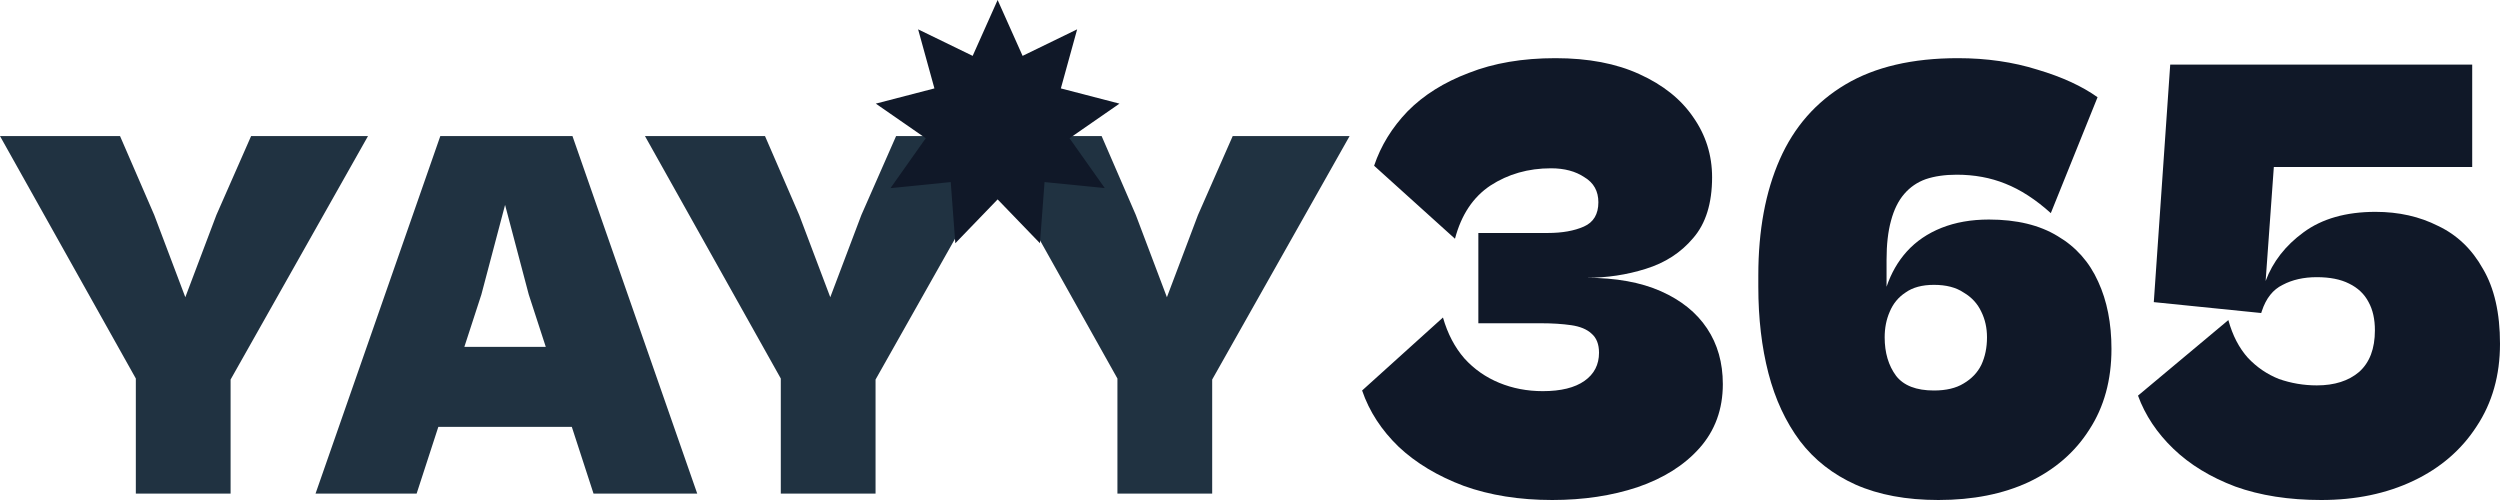 <svg xmlns="http://www.w3.org/2000/svg" width="135" height="27" viewBox="0 0 135 27" fill="none"><path d="M12.082 21.151H7.733L0 7.348H6.482L8.33 11.613L10.007 16.05L11.684 11.613L13.56 7.348H19.872L12.082 21.151ZM12.452 26.654H7.335V18.038H12.452V26.654Z" fill="#203241"></path><path d="M22.498 26.654H17.039L23.777 7.348H30.913L37.65 26.654H32.05L28.553 15.906L27.274 11.065L25.994 15.906L22.498 26.654ZM32.306 23.052H21.218V18.73H32.306V23.052Z" fill="#203241"></path><path d="M46.91 21.151H42.561L34.828 7.348H41.31L43.158 11.613L44.835 16.05L46.513 11.613L48.389 7.348H54.7L46.91 21.151ZM47.28 26.654H42.163V18.038H47.28V26.654Z" fill="#203241"></path><path d="M65.088 21.151H60.739L53.006 7.348H59.488L61.336 11.613L63.013 16.05L64.69 11.613L66.566 7.348H72.878L65.088 21.151ZM65.458 26.654H60.341V18.038H65.458V26.654Z" fill="#203241"></path><path d="M83.822 27C82.048 27 80.456 26.746 79.046 26.239C77.636 25.709 76.465 25.006 75.532 24.13C74.6 23.231 73.94 22.217 73.554 21.087L77.92 17.145C78.171 18.021 78.557 18.759 79.08 19.358C79.603 19.934 80.229 20.372 80.957 20.672C81.684 20.972 82.469 21.122 83.31 21.122C84.288 21.122 85.039 20.937 85.562 20.568C86.085 20.2 86.347 19.692 86.347 19.047C86.347 18.586 86.21 18.24 85.937 18.01C85.687 17.779 85.323 17.629 84.846 17.56C84.368 17.491 83.822 17.456 83.208 17.456H79.831V12.581H83.583C84.357 12.581 85.005 12.466 85.528 12.235C86.051 12.005 86.312 11.566 86.312 10.921C86.312 10.322 86.062 9.872 85.562 9.572C85.084 9.25 84.482 9.088 83.754 9.088C82.526 9.088 81.434 9.4 80.479 10.022C79.546 10.644 78.91 11.601 78.569 12.892L74.202 8.95C74.566 7.867 75.168 6.887 76.01 6.011C76.874 5.135 77.977 4.443 79.319 3.936C80.661 3.406 82.219 3.141 83.993 3.141C85.767 3.141 87.279 3.429 88.53 4.005C89.803 4.582 90.77 5.354 91.43 6.322C92.112 7.29 92.453 8.374 92.453 9.572C92.453 10.979 92.112 12.074 91.43 12.857C90.77 13.641 89.917 14.194 88.871 14.517C87.848 14.84 86.779 15.001 85.664 15.001C87.256 15.001 88.598 15.243 89.69 15.727C90.781 16.212 91.612 16.88 92.18 17.733C92.749 18.586 93.033 19.589 93.033 20.741C93.033 22.101 92.612 23.254 91.771 24.199C90.952 25.121 89.838 25.824 88.428 26.308C87.04 26.77 85.505 27 83.822 27Z" fill="#101828"></path><path d="M104.672 27C102.943 27 101.453 26.723 100.203 26.17C98.975 25.617 97.974 24.833 97.201 23.819C96.427 22.781 95.859 21.56 95.495 20.154C95.131 18.747 94.949 17.191 94.949 15.485V14.863C94.949 12.443 95.336 10.356 96.109 8.604C96.882 6.852 98.065 5.504 99.657 4.559C101.249 3.613 103.273 3.141 105.729 3.141C107.276 3.141 108.708 3.348 110.028 3.763C111.347 4.155 112.427 4.651 113.268 5.25L110.744 11.509C109.925 10.771 109.106 10.241 108.288 9.918C107.492 9.596 106.616 9.434 105.661 9.434C105.024 9.434 104.467 9.515 103.989 9.676C103.534 9.838 103.148 10.103 102.829 10.472C102.511 10.84 102.272 11.324 102.113 11.924C101.954 12.5 101.874 13.203 101.874 14.033V15.485C102.124 14.748 102.488 14.114 102.966 13.584C103.466 13.03 104.092 12.604 104.842 12.304C105.593 12.005 106.446 11.855 107.401 11.855C108.902 11.855 110.141 12.154 111.119 12.754C112.097 13.33 112.825 14.148 113.302 15.209C113.78 16.246 114.019 17.456 114.019 18.84C114.019 20.522 113.621 21.975 112.825 23.196C112.052 24.418 110.96 25.363 109.55 26.032C108.163 26.677 106.536 27 104.672 27ZM104.433 21.087C105.092 21.087 105.627 20.96 106.036 20.707C106.468 20.453 106.787 20.119 106.991 19.704C107.196 19.266 107.298 18.77 107.298 18.217C107.298 17.71 107.196 17.249 106.991 16.834C106.787 16.396 106.468 16.05 106.036 15.797C105.627 15.52 105.092 15.382 104.433 15.382C103.796 15.382 103.284 15.52 102.898 15.797C102.511 16.05 102.227 16.396 102.045 16.834C101.863 17.249 101.772 17.71 101.772 18.217C101.772 19.047 101.977 19.738 102.386 20.292C102.795 20.822 103.478 21.087 104.433 21.087Z" fill="#101828"></path><path d="M125.346 27C123.594 27 122.048 26.758 120.706 26.274C119.364 25.767 118.25 25.087 117.363 24.234C116.476 23.381 115.839 22.424 115.452 21.364L120.331 17.284C120.558 18.113 120.911 18.793 121.388 19.324C121.866 19.831 122.423 20.211 123.06 20.465C123.72 20.695 124.402 20.811 125.107 20.811C126.062 20.811 126.824 20.568 127.393 20.084C127.961 19.577 128.245 18.828 128.245 17.837C128.245 17.237 128.132 16.73 127.904 16.315C127.677 15.877 127.324 15.543 126.847 15.312C126.392 15.082 125.812 14.967 125.107 14.967C124.402 14.967 123.788 15.105 123.265 15.382C122.742 15.635 122.366 16.108 122.139 16.799L122.105 16.903L116.305 16.315L117.192 3.487H133.499V9.019H122.787L122.344 15.174C122.73 14.137 123.412 13.261 124.39 12.546C125.391 11.809 126.687 11.44 128.279 11.44C129.53 11.44 130.656 11.693 131.657 12.2C132.68 12.684 133.488 13.457 134.079 14.517C134.693 15.555 135 16.903 135 18.563C135 20.269 134.579 21.756 133.738 23.023C132.919 24.291 131.782 25.271 130.326 25.963C128.871 26.654 127.211 27 125.346 27Z" fill="#101828"></path><path d="M53.872 0L55.22 3.017L58.166 1.584L57.286 4.774L60.451 5.596L57.754 7.465L59.658 10.157L56.406 9.832L56.157 13.135L53.872 10.767L51.587 13.135L51.339 9.832L48.087 10.157L49.99 7.465L47.293 5.596L50.459 4.774L49.578 1.584L52.524 3.017L53.872 0Z" fill="#101828"></path></svg>